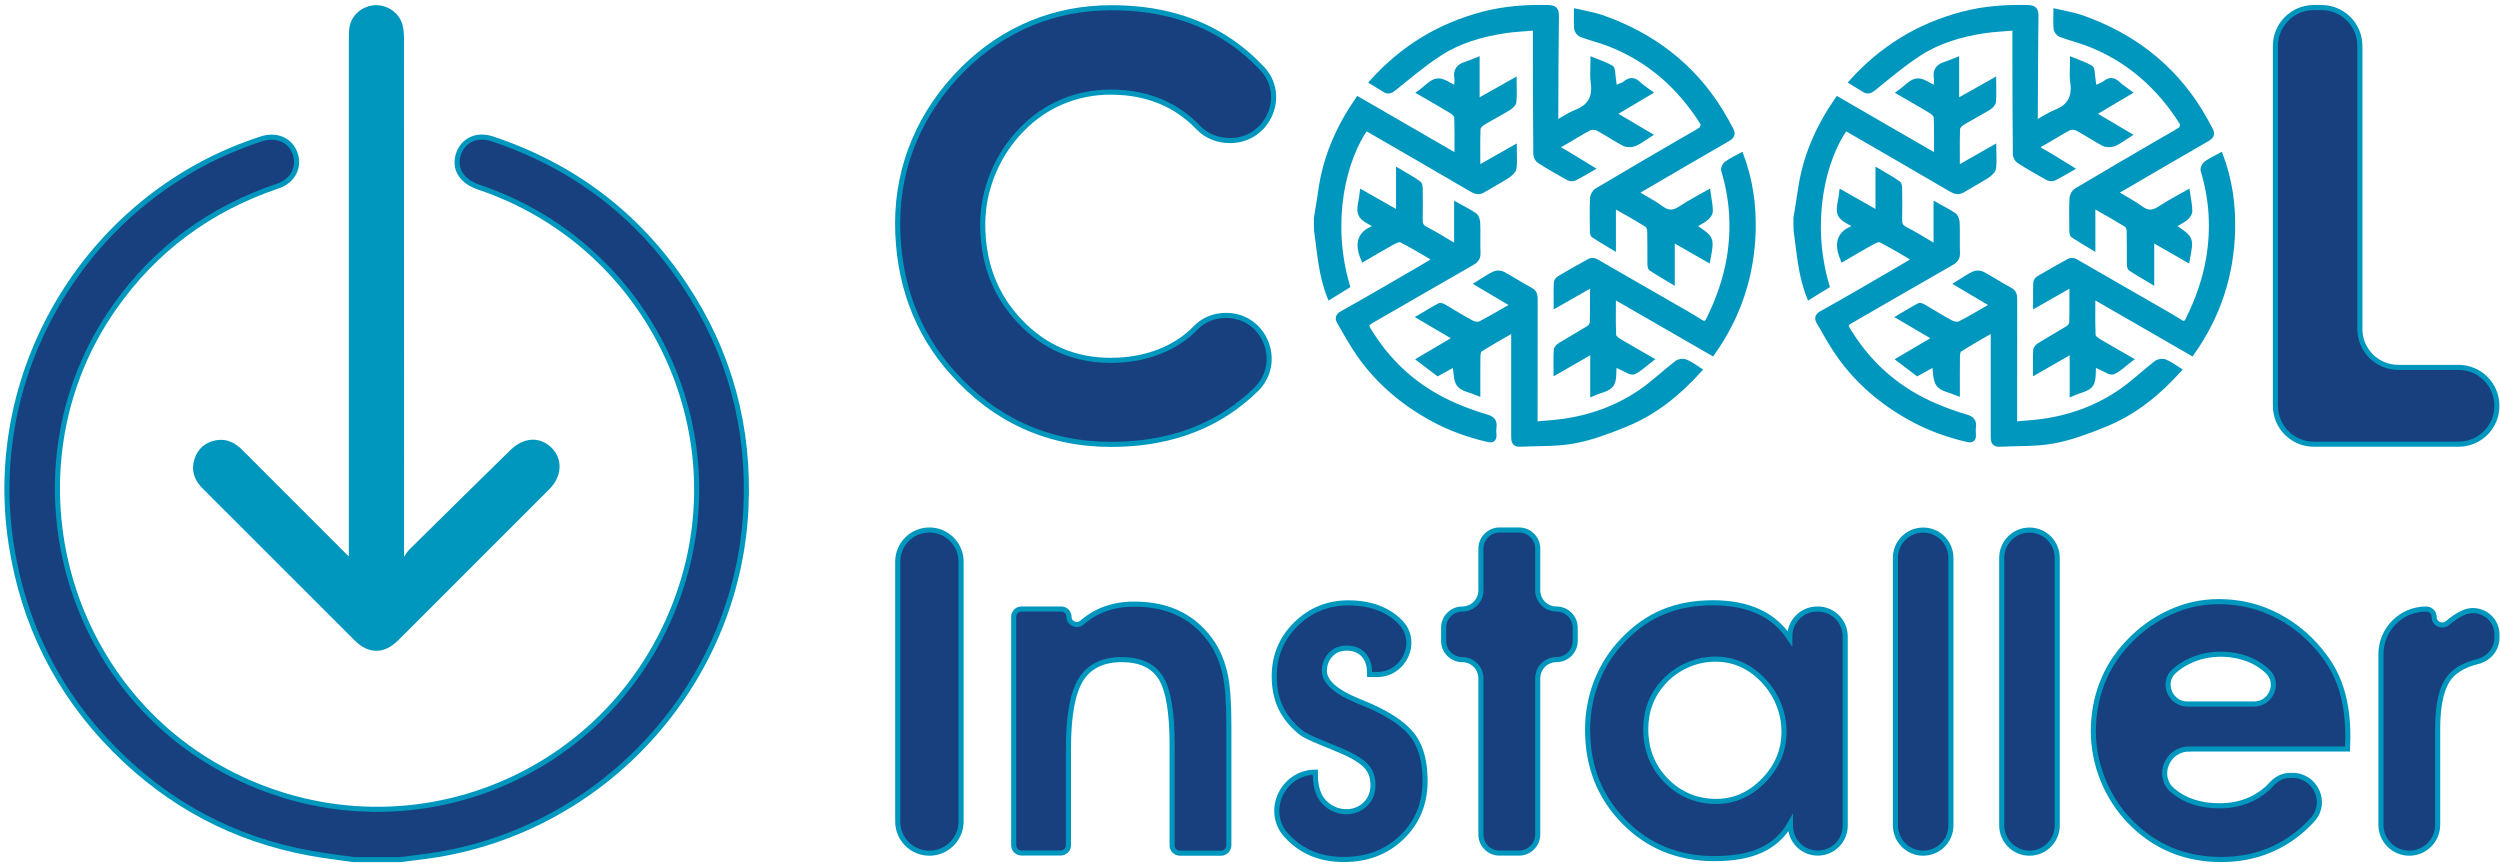 <svg width="502" height="174" viewBox="0 0 502 174" fill="none" xmlns="http://www.w3.org/2000/svg">
<path d="M264.34 43.806C264.645 41.89 264.985 39.991 265.253 38.075C266.203 31.412 268.854 25.483 272.687 19.931C279.242 23.728 285.744 27.472 292.568 31.43C292.568 28.492 292.622 26.003 292.514 23.531C292.496 23.119 291.959 22.6 291.547 22.331C289.541 21.095 287.481 19.949 285.135 18.588C286.406 17.692 287.445 16.402 288.627 16.259C289.738 16.116 291.01 17.173 292.442 17.8C292.478 17.047 292.639 16.313 292.532 15.614C292.299 14.146 292.926 13.358 294.269 12.928C294.968 12.713 295.649 12.408 296.598 12.032C296.598 14.791 296.598 17.352 296.598 20.415C299.249 18.928 301.505 17.638 304.031 16.223C304.031 17.746 304.12 19.107 303.977 20.45C303.941 20.88 303.386 21.382 302.956 21.651C301.237 22.689 299.446 23.621 297.726 24.66C297.296 24.91 296.795 25.465 296.777 25.895C296.687 28.439 296.741 30.982 296.741 33.83C299.213 32.415 301.488 31.125 304.049 29.675C304.049 31.305 304.192 32.594 303.995 33.812C303.906 34.367 303.207 34.941 302.67 35.299C301.058 36.32 299.374 37.233 297.726 38.218C296.866 38.72 296.186 38.415 295.38 37.95C288.359 33.83 281.302 29.764 274.263 25.698C269.892 31.896 266.704 44.326 270.555 57.419C269.445 58.099 268.316 58.798 267.009 59.604C265.271 55.252 265.003 50.738 264.376 46.296C264.34 45.436 264.34 44.63 264.34 43.806Z" fill="#0097BE"/>
<path d="M328.497 38.738C330.235 39.794 332.044 40.726 333.692 41.926C335.232 43.054 336.414 42.606 337.793 41.675C339.405 40.6 341.143 39.723 342.97 38.684C343.167 40.081 343.435 41.227 343.435 42.356C343.435 42.839 343.023 43.448 342.611 43.771C341.841 44.38 340.946 44.809 339.996 45.365C340.301 45.562 340.408 45.651 340.534 45.723C343.74 47.89 343.74 47.89 342.934 52.117C340.605 50.774 338.313 49.466 335.787 48.016C335.787 50.828 335.787 53.425 335.787 56.487C334.157 55.502 332.814 54.75 331.56 53.908C331.327 53.747 331.309 53.192 331.309 52.816C331.292 50.666 331.327 48.535 331.274 46.386C331.256 45.956 331.041 45.329 330.718 45.114C328.712 43.878 326.653 42.714 324.593 41.55C324.485 41.496 324.306 41.568 323.966 41.586C323.966 44.147 323.966 46.708 323.966 49.681C322.426 48.75 321.19 48.033 319.99 47.227C319.775 47.084 319.757 46.583 319.757 46.242C319.739 44.093 319.685 41.944 319.793 39.812C319.811 39.275 320.205 38.559 320.652 38.29C326.348 34.887 332.098 31.555 337.829 28.206C339.083 27.472 340.39 26.809 341.608 25.985C341.895 25.788 342.092 24.982 341.913 24.695C337.328 17.406 331.184 11.925 323.088 8.79C321.261 8.092 319.345 7.626 317.518 6.946C317.124 6.802 316.658 6.229 316.604 5.817C316.479 4.76 316.569 3.686 316.569 2.289C318.36 2.719 320.043 2.969 321.62 3.507C331.721 7.035 339.835 13.143 345.495 22.349C346.211 23.513 346.856 24.713 347.501 25.895C347.913 26.666 348.02 27.275 347 27.848C341.035 31.269 335.107 34.761 329.178 38.218C329.017 38.308 328.802 38.308 328.605 38.361C328.569 38.505 328.533 38.63 328.497 38.738Z" fill="#0097BE"/>
<path d="M343.847 70.906C337.292 67.127 330.808 63.383 323.966 59.443C323.966 62.362 323.894 64.834 324.02 67.306C324.038 67.772 324.772 68.309 325.291 68.613C327.262 69.795 329.268 70.906 331.471 72.178C330.217 73.127 329.232 74.148 328.05 74.667C327.477 74.9 326.491 74.166 325.721 73.843C325.202 73.628 324.7 73.342 324.145 73.073C323.966 74.649 324.217 76.261 323.554 77.228C322.927 78.142 321.315 78.357 319.828 79.02C319.828 76.046 319.828 73.378 319.828 70.458C317.285 71.927 315.01 73.216 312.467 74.685C312.467 73.001 312.413 71.64 312.503 70.279C312.521 69.939 312.951 69.527 313.291 69.312C315.172 68.148 317.106 67.073 318.987 65.909C319.345 65.694 319.721 65.156 319.739 64.762C319.811 62.327 319.775 59.873 319.775 57.096C317.303 58.511 315.064 59.783 312.485 61.252C312.485 59.604 312.449 58.171 312.521 56.72C312.539 56.434 312.843 56.058 313.112 55.896C315.136 54.696 317.196 53.532 319.255 52.404C319.56 52.243 320.115 52.278 320.42 52.458C326.402 55.879 332.348 59.317 338.313 62.756C339.405 63.383 340.498 64.01 341.537 64.691C342.307 65.192 342.755 64.906 343.095 64.189C345.029 60.267 346.498 56.201 347.232 51.866C348.235 45.884 347.877 40.009 346.122 34.206C346.014 33.848 346.337 33.149 346.659 32.899C347.501 32.272 348.486 31.824 349.615 31.197C351.459 36.123 352.158 41.156 352.033 46.296C351.782 55.252 349.149 63.419 343.847 70.906Z" fill="#0097BE"/>
<path d="M288.108 51.992C285.708 50.613 283.577 49.287 281.356 48.177C280.926 47.962 280.048 48.41 279.457 48.732C277.523 49.789 275.642 50.917 273.779 52.01C272.49 48.965 272.866 46.601 276.663 45.562C275.248 44.577 273.672 44.039 273.242 43.018C272.776 41.926 273.385 40.367 273.546 38.702C276.036 40.117 278.364 41.424 280.836 42.839C280.836 40.063 280.836 37.394 280.836 34.349C282.376 35.263 283.666 35.979 284.884 36.839C285.153 37.018 285.171 37.681 285.171 38.111C285.206 40.045 285.206 41.997 285.171 43.932C285.153 44.863 285.26 45.508 286.245 46.01C288.287 47.048 290.222 48.284 292.496 49.628C292.496 46.672 292.496 44.075 292.496 41.173C293.893 41.962 295.075 42.499 296.114 43.251C296.508 43.538 296.705 44.29 296.723 44.827C296.795 46.816 296.705 48.804 296.777 50.792C296.813 51.741 296.437 52.278 295.649 52.726C289.057 56.487 282.502 60.303 275.928 64.082C274.102 65.121 274.066 65.121 275.248 66.966C279.439 73.611 285.171 78.464 292.371 81.527C294.359 82.369 296.401 83.121 298.461 83.712C299.661 84.053 300.162 84.59 299.983 85.826C299.911 86.327 299.965 86.847 299.983 87.348C300.019 88.172 299.679 88.441 298.873 88.262C294.86 87.348 291.028 85.969 287.445 83.981C281.732 80.829 276.806 76.691 273.027 71.318C271.558 69.222 270.304 66.983 269.033 64.762C268.639 64.1 268.46 63.509 269.57 62.9C275.409 59.658 281.159 56.255 286.926 52.905C287.248 52.744 287.535 52.458 288.108 51.992Z" fill="#0097BE"/>
<path d="M341.214 74.309C336.987 78.984 332.223 82.853 326.42 85.199C323.07 86.56 319.614 87.886 316.085 88.53C312.521 89.193 308.813 89.014 305.159 89.193C303.977 89.247 303.959 88.423 303.959 87.527C303.977 81.043 303.959 74.56 303.959 68.058C303.959 67.556 303.959 67.055 303.959 66.177C301.541 67.574 299.338 68.828 297.189 70.171C296.884 70.369 296.777 71.049 296.759 71.515C296.723 73.861 296.741 76.19 296.741 78.93C295.29 78.321 293.714 78.106 293.016 77.211C292.299 76.279 292.442 74.685 292.138 73.091C291.081 73.682 289.935 74.309 288.717 74.972C287.606 74.13 286.46 73.252 285.063 72.195C287.571 70.709 289.863 69.365 292.317 67.915C289.845 66.464 287.606 65.138 285.099 63.67C286.568 62.81 287.804 62.022 289.093 61.359C289.326 61.234 289.827 61.52 290.15 61.718C291.941 62.756 293.678 63.867 295.505 64.834C296.007 65.103 296.831 65.228 297.278 64.995C299.446 63.867 301.559 62.595 303.923 61.252C301.452 59.783 299.195 58.458 296.723 56.989C297.977 56.219 298.98 55.484 300.073 54.983C300.538 54.768 301.308 54.786 301.774 55.037C303.637 56.04 305.41 57.222 307.273 58.207C308.15 58.673 308.258 59.264 308.258 60.141C308.24 67.861 308.24 75.563 308.24 83.282C308.24 83.838 308.24 84.375 308.24 85.163C309.386 85.073 310.389 84.984 311.374 84.894C317.876 84.375 323.948 82.441 329.357 78.787C331.954 77.031 334.229 74.828 336.719 72.894C337.113 72.59 337.937 72.464 338.384 72.643C339.405 73.037 340.265 73.7 341.214 74.309Z" fill="#0097BE"/>
<path d="M312.377 24.767C313.989 23.889 315.225 23.03 316.587 22.492C319.417 21.382 320.348 19.394 319.918 16.474C319.721 15.131 319.882 13.734 319.882 12.05C321.279 12.623 322.461 12.999 323.518 13.626C323.858 13.823 323.805 14.701 323.894 15.256C324.02 16.08 324.091 16.904 324.181 17.728C324.933 17.388 325.793 17.191 326.438 16.689C327.387 15.955 328.103 16.026 328.945 16.814C329.59 17.424 330.36 17.907 331.22 18.552C328.802 19.985 326.509 21.346 323.984 22.851C326.527 24.355 328.766 25.68 331.13 27.078C330.109 27.722 329.232 28.439 328.247 28.851C327.638 29.102 326.724 29.119 326.151 28.833C324.324 27.884 322.623 26.701 320.796 25.734C320.33 25.483 319.488 25.501 319.022 25.752C317.142 26.737 315.387 27.919 313.524 28.922C312.646 29.406 312.467 29.603 313.47 30.176C315.476 31.305 317.428 32.558 319.578 33.866C318.306 34.582 317.231 35.263 316.103 35.8C315.781 35.961 315.207 35.872 314.849 35.675C312.915 34.6 310.98 33.49 309.118 32.308C308.742 32.075 308.419 31.448 308.401 31C308.33 24.624 308.33 18.23 308.312 11.853C308.312 9.901 308.312 7.949 308.312 5.602C306.109 5.799 304.067 5.871 302.079 6.175C297.458 6.892 292.962 8.181 289.039 10.743C285.851 12.82 282.932 15.292 279.958 17.692C279.26 18.265 278.758 18.48 278.006 17.997C277.2 17.495 276.394 16.994 275.517 16.456C281.642 9.668 288.968 5.19 297.69 2.88C302.007 1.733 306.359 1.411 310.801 1.518C312.109 1.554 312.557 1.877 312.521 3.238C312.431 9.65 312.431 16.08 312.395 22.51C312.377 23.137 312.377 23.746 312.377 24.767Z" fill="#0097BE"/>
<path d="M360.63 43.806C360.934 41.89 361.275 39.991 361.543 38.075C362.493 31.412 365.143 25.483 368.976 19.931C375.532 23.728 382.034 27.472 388.858 31.43C388.858 28.492 388.911 26.003 388.804 23.531C388.786 23.119 388.249 22.6 387.837 22.331C385.831 21.095 383.771 19.949 381.425 18.588C382.696 17.692 383.735 16.402 384.917 16.259C386.028 16.116 387.299 17.173 388.732 17.8C388.768 17.047 388.929 16.313 388.822 15.614C388.589 14.146 389.216 13.358 390.559 12.928C391.258 12.713 391.938 12.408 392.888 12.032C392.888 14.791 392.888 17.352 392.888 20.415C395.539 18.928 397.795 17.638 400.321 16.223C400.321 17.746 400.41 19.107 400.267 20.45C400.231 20.88 399.676 21.382 399.246 21.651C397.527 22.689 395.736 23.621 394.016 24.66C393.586 24.91 393.085 25.465 393.067 25.895C392.977 28.439 393.031 30.982 393.031 33.83C395.503 32.415 397.777 31.125 400.339 29.675C400.339 31.305 400.482 32.594 400.285 33.812C400.195 34.367 399.497 34.941 398.96 35.299C397.348 36.32 395.664 37.233 394.016 38.218C393.156 38.72 392.476 38.415 391.67 37.95C384.649 33.83 377.592 29.764 370.553 25.698C366.182 31.896 362.994 44.326 366.845 57.419C365.734 58.099 364.606 58.798 363.299 59.604C361.561 55.252 361.293 50.738 360.666 46.296C360.63 45.436 360.63 44.63 360.63 43.806Z" fill="#0097BE"/>
<path d="M424.769 38.738C426.507 39.794 428.316 40.726 429.964 41.926C431.504 43.054 432.686 42.606 434.065 41.675C435.677 40.6 437.415 39.723 439.241 38.684C439.439 40.081 439.707 41.227 439.707 42.356C439.707 42.839 439.295 43.448 438.883 43.771C438.113 44.38 437.218 44.809 436.268 45.365C436.573 45.562 436.68 45.651 436.806 45.723C440.012 47.89 440.012 47.89 439.206 52.117C436.877 50.774 434.585 49.466 432.059 48.016C432.059 50.828 432.059 53.425 432.059 56.487C430.429 55.502 429.086 54.75 427.832 53.908C427.599 53.747 427.581 53.192 427.581 52.816C427.563 50.666 427.599 48.535 427.546 46.386C427.528 45.956 427.313 45.329 426.99 45.114C424.984 43.878 422.924 42.714 420.865 41.55C420.757 41.496 420.578 41.568 420.238 41.586C420.238 44.147 420.238 46.708 420.238 49.681C418.698 48.75 417.462 48.033 416.262 47.227C416.047 47.084 416.029 46.583 416.029 46.242C416.011 44.093 415.957 41.944 416.065 39.812C416.082 39.275 416.477 38.559 416.924 38.29C422.62 34.887 428.369 31.555 434.101 28.206C435.355 27.472 436.662 26.809 437.88 25.985C438.167 25.788 438.364 24.982 438.185 24.695C433.599 17.406 427.456 11.925 419.36 8.79C417.533 8.092 415.617 7.626 413.79 6.946C413.396 6.802 412.93 6.229 412.876 5.817C412.751 4.76 412.841 3.686 412.841 2.289C414.632 2.719 416.315 2.969 417.891 3.507C427.993 7.035 436.107 13.143 441.767 22.349C442.483 23.513 443.128 24.713 443.773 25.895C444.185 26.666 444.292 27.275 443.271 27.848C437.307 31.269 431.379 34.761 425.45 38.218C425.289 38.308 425.074 38.308 424.877 38.361C424.841 38.505 424.805 38.63 424.769 38.738Z" fill="#0097BE"/>
<path d="M440.119 70.906C433.564 67.127 427.08 63.383 420.238 59.443C420.238 62.362 420.166 64.834 420.292 67.306C420.31 67.772 421.044 68.309 421.563 68.613C423.533 69.795 425.54 70.906 427.743 72.178C426.489 73.127 425.504 74.148 424.322 74.667C423.748 74.9 422.763 74.166 421.993 73.843C421.474 73.628 420.972 73.342 420.417 73.073C420.238 74.649 420.489 76.261 419.826 77.228C419.199 78.142 417.587 78.357 416.1 79.02C416.1 76.046 416.1 73.378 416.1 70.458C413.557 71.927 411.282 73.216 408.739 74.685C408.739 73.001 408.685 71.64 408.775 70.279C408.793 69.939 409.223 69.527 409.563 69.312C411.444 68.148 413.378 67.073 415.259 65.909C415.617 65.694 415.993 65.156 416.011 64.762C416.083 62.327 416.047 59.873 416.047 57.096C413.575 58.511 411.336 59.783 408.757 61.252C408.757 59.604 408.721 58.171 408.793 56.72C408.811 56.434 409.115 56.058 409.384 55.896C411.408 54.696 413.467 53.532 415.527 52.404C415.832 52.243 416.387 52.278 416.691 52.458C422.674 55.879 428.62 59.317 434.585 62.756C435.677 63.383 436.77 64.01 437.809 64.691C438.579 65.192 439.027 64.906 439.367 64.189C441.301 60.267 442.77 56.201 443.504 51.866C444.507 45.884 444.149 40.009 442.394 34.206C442.286 33.848 442.609 33.149 442.931 32.899C443.773 32.272 444.758 31.824 445.886 31.197C447.731 36.123 448.43 41.156 448.305 46.296C448.054 55.252 445.421 63.419 440.119 70.906Z" fill="#0097BE"/>
<path d="M384.38 51.992C381.98 50.613 379.848 49.287 377.627 48.177C377.198 47.962 376.32 48.41 375.729 48.732C373.795 49.789 371.914 50.917 370.051 52.01C368.762 48.965 369.138 46.601 372.935 45.562C371.52 44.577 369.944 44.039 369.514 43.018C369.048 41.926 369.657 40.367 369.818 38.702C372.308 40.117 374.636 41.424 377.108 42.839C377.108 40.063 377.108 37.394 377.108 34.349C378.648 35.263 379.938 35.979 381.156 36.839C381.425 37.018 381.443 37.681 381.443 38.111C381.478 40.045 381.478 41.997 381.443 43.932C381.425 44.863 381.532 45.508 382.517 46.01C384.559 47.048 386.493 48.284 388.768 49.628C388.768 46.672 388.768 44.075 388.768 41.173C390.165 41.962 391.347 42.499 392.386 43.251C392.78 43.538 392.977 44.29 392.995 44.827C393.067 46.816 392.977 48.804 393.049 50.792C393.085 51.741 392.709 52.278 391.92 52.726C385.329 56.487 378.774 60.303 372.2 64.082C370.373 65.121 370.338 65.121 371.52 66.966C375.711 73.611 381.443 78.464 388.643 81.527C390.631 82.369 392.673 83.121 394.733 83.712C395.933 84.053 396.434 84.59 396.255 85.826C396.183 86.327 396.237 86.847 396.255 87.348C396.291 88.172 395.95 88.441 395.144 88.262C391.132 87.348 387.299 85.969 383.717 83.981C378.004 80.829 373.078 76.691 369.299 71.318C367.83 69.222 366.576 66.983 365.305 64.762C364.911 64.1 364.732 63.509 365.842 62.9C371.681 59.658 377.43 56.255 383.198 52.905C383.52 52.744 383.807 52.458 384.38 51.992Z" fill="#0097BE"/>
<path d="M437.504 74.309C433.277 78.984 428.513 82.853 422.71 85.199C419.36 86.56 415.903 87.886 412.375 88.53C408.811 89.193 405.103 89.014 401.449 89.193C400.267 89.247 400.249 88.423 400.249 87.527C400.267 81.043 400.249 74.56 400.249 68.058C400.249 67.556 400.249 67.055 400.249 66.177C397.831 67.574 395.628 68.828 393.479 70.171C393.174 70.369 393.067 71.049 393.049 71.515C393.013 73.861 393.031 76.19 393.031 78.93C391.58 78.321 390.004 78.106 389.305 77.211C388.589 76.279 388.732 74.685 388.428 73.091C387.371 73.682 386.225 74.309 385.007 74.972C383.896 74.13 382.75 73.252 381.353 72.195C383.86 70.709 386.153 69.365 388.607 67.915C386.135 66.464 383.896 65.138 381.389 63.67C382.857 62.81 384.093 62.022 385.383 61.359C385.616 61.234 386.117 61.52 386.44 61.718C388.231 62.756 389.968 63.867 391.795 64.834C392.297 65.103 393.121 65.228 393.568 64.995C395.736 63.867 397.849 62.595 400.213 61.252C397.742 59.783 395.485 58.458 393.013 56.989C394.267 56.219 395.27 55.484 396.362 54.983C396.828 54.768 397.598 54.786 398.064 55.037C399.927 56.04 401.7 57.222 403.563 58.207C404.44 58.673 404.548 59.264 404.548 60.141C404.53 67.861 404.53 75.563 404.53 83.282C404.53 83.838 404.53 84.375 404.53 85.163C405.676 85.073 406.679 84.984 407.664 84.894C414.166 84.375 420.238 82.441 425.647 78.787C428.244 77.031 430.519 74.828 433.008 72.894C433.402 72.59 434.226 72.464 434.674 72.643C435.677 73.037 436.537 73.7 437.504 74.309Z" fill="#0097BE"/>
<path d="M408.667 24.767C410.279 23.889 411.515 23.03 412.876 22.492C415.706 21.382 416.638 19.394 416.208 16.474C416.011 15.131 416.172 13.734 416.172 12.05C417.569 12.623 418.751 12.999 419.808 13.626C420.148 13.823 420.095 14.701 420.184 15.256C420.31 16.08 420.381 16.904 420.471 17.728C421.223 17.388 422.083 17.191 422.727 16.689C423.677 15.955 424.393 16.026 425.235 16.814C425.88 17.424 426.65 17.907 427.51 18.552C425.092 19.985 422.799 21.346 420.274 22.851C422.817 24.355 425.056 25.68 427.42 27.078C426.399 27.722 425.522 28.439 424.536 28.851C423.928 29.102 423.014 29.119 422.441 28.833C420.614 27.884 418.912 26.701 417.085 25.734C416.62 25.483 415.778 25.501 415.312 25.752C413.432 26.737 411.676 27.919 409.814 28.922C408.936 29.406 408.757 29.603 409.76 30.176C411.766 31.305 413.718 32.558 415.868 33.866C414.596 34.582 413.521 35.263 412.393 35.8C412.07 35.961 411.497 35.872 411.139 35.675C409.205 34.6 407.27 33.49 405.408 32.308C405.031 32.075 404.709 31.448 404.691 31C404.619 24.624 404.619 18.23 404.601 11.853C404.601 9.901 404.601 7.949 404.601 5.602C402.398 5.799 400.357 5.871 398.368 6.175C393.747 6.892 389.252 8.181 385.329 10.743C382.141 12.82 379.222 15.292 376.248 17.692C375.55 18.265 375.048 18.48 374.296 17.997C373.49 17.495 372.684 16.994 371.806 16.456C377.932 9.668 385.258 5.19 393.98 2.88C398.297 1.733 402.649 1.411 407.091 1.518C408.399 1.554 408.846 1.877 408.811 3.238C408.721 9.65 408.721 16.08 408.685 22.51C408.667 23.137 408.667 23.746 408.667 24.767Z" fill="#0097BE"/>
<path d="M247.038 28.224H246.966C244.602 28.224 242.274 27.346 240.644 25.645C238.745 23.657 236.614 22.08 234.267 20.934C230.972 19.304 227.21 18.498 223.001 18.498C219.598 18.498 216.374 19.143 213.329 20.415C210.284 21.686 207.58 23.549 205.216 25.967C202.708 28.51 200.774 31.466 199.395 34.797C198.015 38.129 197.335 41.568 197.335 45.078C197.335 52.798 199.807 59.282 204.768 64.512C209.729 69.742 215.801 72.357 222.983 72.357C227.121 72.357 230.828 71.587 234.124 70.046C236.435 68.972 238.423 67.556 240.124 65.801C241.7 64.171 243.904 63.33 246.178 63.33C253.97 63.33 257.785 72.805 252.178 78.249C250.441 79.933 248.578 81.438 246.608 82.745C240.053 87.062 232.208 89.229 223.091 89.229C216.75 89.229 210.911 88.011 205.574 85.575C200.218 83.139 195.436 79.539 191.191 74.739C187.609 70.763 184.887 66.231 183.024 61.162C181.179 56.093 180.248 50.648 180.248 44.863C180.248 38.988 181.376 33.418 183.615 28.152C185.854 22.886 189.132 18.086 193.466 13.77C197.55 9.758 202.099 6.713 207.096 4.653C212.093 2.593 217.467 1.554 223.216 1.554C232.44 1.554 240.321 3.757 246.877 8.163C249.205 9.722 251.372 11.567 253.396 13.716C258.591 19.161 254.578 28.224 247.038 28.224Z" fill="#18407E"/>
<path d="M493.691 89.193H464.604C460.341 89.193 456.902 85.736 456.902 81.491V9.22C456.902 4.957 460.359 1.518 464.604 1.518H466.162C470.425 1.518 473.864 4.975 473.864 9.22V66.07C473.864 70.333 477.32 73.772 481.565 73.772H493.673C497.936 73.772 501.375 77.228 501.375 81.473C501.393 85.736 497.954 89.193 493.691 89.193Z" fill="#18407E"/>
<path d="M180.266 164.957V112.782C180.266 109.271 183.113 106.424 186.624 106.424C190.135 106.424 192.982 109.271 192.982 112.782V164.957C192.982 168.467 190.135 171.315 186.624 171.315C183.095 171.315 180.266 168.467 180.266 164.957Z" fill="#18407E"/>
<path d="M214.655 123.851C214.655 125.212 216.249 125.893 217.288 124.997C218.255 124.155 219.294 123.457 220.386 122.92C222.536 121.845 225.007 121.308 227.766 121.308C231.294 121.308 234.375 121.97 237.008 123.314C239.641 124.657 241.826 126.663 243.581 129.332C244.71 131.123 245.516 133.147 246.017 135.422C246.501 137.696 246.751 141.01 246.751 145.38V169.757C246.751 170.617 246.053 171.315 245.193 171.315H236.918C236.058 171.315 235.36 170.617 235.36 169.757V149.607C235.36 143.034 234.608 138.538 233.085 136.102C231.563 133.666 228.948 132.448 225.24 132.448C221.443 132.448 218.703 133.792 217.037 136.478C215.371 139.165 214.547 143.786 214.547 150.306V169.721C214.547 170.581 213.849 171.279 212.989 171.279H205.108C204.248 171.279 203.55 170.581 203.55 169.721V123.851C203.55 122.991 204.248 122.293 205.108 122.293H213.114C213.956 122.293 214.655 122.991 214.655 123.851Z" fill="#18407E"/>
<path d="M264.125 155.052V155.715C264.125 157.183 264.376 158.473 264.877 159.566C266.131 162.27 269.409 163.667 272.221 162.682C272.937 162.431 273.582 162.037 274.119 161.518C275.176 160.515 275.696 159.207 275.696 157.649C275.696 156.198 275.302 154.998 274.531 154.067C273.761 153.136 272.382 152.186 270.394 151.237C269.266 150.735 267.6 150.037 265.397 149.141C263.194 148.246 261.779 147.547 261.17 147.046C259.361 145.559 258.017 143.911 257.158 142.084C256.298 140.257 255.868 138.18 255.868 135.816C255.868 131.678 257.319 128.203 260.22 125.338C263.122 122.49 266.633 121.057 270.752 121.057C275.122 121.057 278.579 122.329 281.105 124.836C281.123 124.854 281.159 124.89 281.176 124.908C285.009 128.794 282 135.439 276.537 135.439H275.015V135.171C275.015 133.595 274.603 132.359 273.797 131.481C272.973 130.586 271.845 130.138 270.394 130.138C269.122 130.138 268.048 130.568 267.206 131.445C266.364 132.323 265.934 133.415 265.934 134.723C265.934 136.854 268.137 138.86 272.525 140.687C273.69 141.171 274.567 141.529 275.194 141.798C279.403 143.696 282.287 145.738 283.845 147.923C285.386 150.109 286.156 153.064 286.156 156.771C286.156 161.339 284.615 165.118 281.517 168.109C278.418 171.1 274.531 172.587 269.839 172.587C265.11 172.587 261.313 171.011 258.411 167.858C258.358 167.787 258.286 167.733 258.232 167.661C253.934 162.808 257.605 155.07 264.125 155.052Z" fill="#18407E"/>
<path d="M297.368 167.572V136.192C297.368 134.132 295.684 132.448 293.625 132.448C291.565 132.448 289.881 130.765 289.881 128.705V126.036C289.881 123.976 291.565 122.293 293.625 122.293C295.684 122.293 297.368 120.609 297.368 118.549V110.167C297.368 108.107 299.052 106.424 301.111 106.424H305.034C307.094 106.424 308.777 108.107 308.777 110.167V118.549C308.777 120.609 310.461 122.293 312.521 122.293H312.557C314.616 122.293 316.3 123.976 316.3 126.036V128.705C316.3 130.765 314.616 132.448 312.557 132.448H312.521C310.461 132.448 308.777 134.132 308.777 136.192V167.554C308.777 169.614 307.094 171.297 305.034 171.297H301.111C299.034 171.315 297.368 169.632 297.368 167.572Z" fill="#18407E"/>
<path d="M359.519 165.799V165.279C358.158 167.715 356.224 169.506 353.752 170.67C351.28 171.835 348.092 172.408 344.241 172.408C336.987 172.408 330.933 169.936 326.079 164.993C321.226 160.049 318.79 153.906 318.79 146.562C318.79 143.123 319.399 139.846 320.617 136.765C321.834 133.684 323.572 130.962 325.829 128.615C328.265 126.036 330.969 124.12 333.942 122.884C336.916 121.648 340.247 121.039 343.973 121.039C347.537 121.039 350.6 121.63 353.179 122.83C355.74 124.012 357.818 125.821 359.394 128.221V127.791C359.394 124.747 361.866 122.293 364.893 122.293H365.018C368.063 122.293 370.517 124.764 370.517 127.791V165.799C370.517 168.844 368.045 171.297 365.018 171.297C361.991 171.315 359.519 168.844 359.519 165.799ZM330.468 146.401C330.468 150.538 331.847 153.977 334.587 156.754C337.328 159.53 340.677 160.927 344.635 160.927C348.235 160.927 351.388 159.53 354.128 156.736C357.101 153.691 358.463 150.091 358.194 145.935C357.961 142.228 356.26 138.717 353.591 136.138C350.868 133.523 347.698 132.269 344.098 132.359C340.301 132.448 336.629 134.15 334.068 136.944C331.668 139.577 330.468 142.729 330.468 146.401Z" fill="#18407E"/>
<path d="M380.601 165.745V112.012C380.601 108.931 383.09 106.441 386.171 106.441C389.252 106.441 391.741 108.931 391.741 112.012V165.745C391.741 168.826 389.252 171.315 386.171 171.315C383.09 171.315 380.601 168.808 380.601 165.745Z" fill="#18407E"/>
<path d="M401.951 165.745V112.012C401.951 108.931 404.44 106.441 407.521 106.441C410.602 106.441 413.091 108.931 413.091 112.012V165.745C413.091 168.826 410.602 171.315 407.521 171.315C404.44 171.315 401.951 168.808 401.951 165.745Z" fill="#18407E"/>
<path d="M439.51 150.413C435.158 150.413 432.937 155.876 436.25 158.706C436.268 158.724 436.304 158.742 436.322 158.76C438.74 160.801 441.874 161.804 445.707 161.804C448.269 161.804 450.561 161.267 452.585 160.192C453.946 159.476 455.111 158.581 456.096 157.488C457.063 156.395 458.406 155.697 459.857 155.697H460.341C464.926 155.697 467.451 161.142 464.406 164.545C463.189 165.906 461.845 167.106 460.377 168.145C456.239 171.1 451.439 172.587 446.012 172.587C442.358 172.587 438.991 171.942 435.928 170.653C432.847 169.363 430.089 167.446 427.653 164.921C425.343 162.521 423.533 159.727 422.262 156.574C420.99 153.404 420.345 150.162 420.345 146.831C420.345 143.41 420.936 140.204 422.101 137.177C423.265 134.168 425.002 131.445 427.295 129.045C429.784 126.394 432.614 124.37 435.767 122.938C438.919 121.505 442.161 120.806 445.528 120.806C449.773 120.806 453.749 121.773 457.421 123.708C461.111 125.642 464.245 128.365 466.824 131.857C468.401 133.971 469.565 136.335 470.317 138.95C471.069 141.565 471.446 144.556 471.446 147.959C471.446 148.228 471.428 148.64 471.41 149.177C471.374 149.732 471.374 150.144 471.374 150.395H439.51V150.413ZM452.621 141.368C456.024 141.368 457.815 137.177 455.344 134.83C454.985 134.49 454.627 134.186 454.233 133.899C452.567 132.663 450.579 131.875 448.269 131.535C444.149 130.926 439.85 131.929 436.698 134.651C436.662 134.687 436.626 134.705 436.591 134.741C433.994 137.034 435.749 141.368 439.224 141.368H452.621Z" fill="#18407E"/>
<path d="M501.393 128.042C501.393 130.353 499.763 132.287 497.524 132.842C495.106 133.433 493.315 134.401 492.115 135.726C490.36 137.678 489.482 141.225 489.482 146.329V165.62C489.482 168.772 486.921 171.315 483.786 171.315C480.634 171.315 478.091 168.754 478.091 165.62V131.374C478.091 126.359 482.156 122.293 487.171 122.293C488.067 122.293 488.783 123.009 488.783 123.905C488.783 125.302 490.413 126 491.488 125.087C492.437 124.281 493.422 123.618 494.443 123.117C497.649 121.523 501.393 123.851 501.393 127.415V128.042Z" fill="#18407E"/>
<path d="M70.99 172.605C68.089 172.175 65.151 171.853 62.267 171.315C47.025 168.539 33.95 161.572 23.06 150.61C11.633 139.129 4.719 125.302 2.248 109.289C-3.251 73.736 18.278 38.917 52.506 27.884C55.515 26.916 58.273 28.099 59.24 30.785C60.244 33.526 58.829 36.338 55.784 37.358C42.153 41.962 31.138 50.039 22.881 61.843C1.603 92.238 11.239 135.35 43.443 153.816C79.247 174.342 124.114 157.022 136.813 117.779C147.542 84.608 129.344 48.75 96.173 37.591C92.931 36.499 91.337 34.26 91.892 31.573C92.555 28.385 95.528 26.773 98.842 27.884C115.033 33.275 127.983 43.018 137.458 57.204C146.521 70.781 150.569 85.844 149.781 102.125C148.079 137.392 121.231 166.82 86.286 171.853C84.316 172.139 82.328 172.354 80.358 172.605C77.223 172.605 74.107 172.605 70.99 172.605Z" fill="#18407E"/>
<path d="M81.271 112.549C81.719 111.922 82.059 111.206 82.597 110.668C89.331 104.006 96.084 97.378 102.836 90.751C105.308 88.333 108.245 88.154 110.395 90.268C112.472 92.328 112.329 95.48 109.965 97.844C99.845 107.964 89.743 118.084 79.605 128.203C76.972 130.818 74.178 130.836 71.581 128.239C61.408 118.084 51.27 107.928 41.097 97.772C39.556 96.232 38.84 94.495 39.538 92.328C40.165 90.393 41.526 89.265 43.479 88.906C45.485 88.548 47.025 89.426 48.386 90.805C55.228 97.665 62.088 104.507 68.93 111.367C69.36 111.797 69.79 112.191 70.56 112.925C70.56 111.904 70.56 111.277 70.56 110.633C70.56 76.387 70.56 42.141 70.56 7.895C70.56 6.946 70.542 5.978 70.775 5.083C71.331 3.005 73.39 1.554 75.54 1.554C77.689 1.554 79.713 2.969 80.304 5.047C80.555 5.942 80.608 6.91 80.608 7.841C80.626 41.926 80.626 75.993 80.626 110.077C80.626 110.74 80.626 111.403 80.626 112.065C80.841 112.227 81.056 112.388 81.271 112.549Z" fill="#0097BE"/>
<path d="M264.34 43.806C264.645 41.89 264.985 39.991 265.253 38.075C266.203 31.412 268.854 25.483 272.687 19.931C279.242 23.728 285.744 27.472 292.568 31.43C292.568 28.492 292.622 26.003 292.514 23.531C292.496 23.119 291.959 22.6 291.547 22.331C289.541 21.095 287.481 19.949 285.135 18.588C286.406 17.692 287.445 16.402 288.627 16.259C289.738 16.116 291.01 17.173 292.442 17.8C292.478 17.047 292.639 16.313 292.532 15.614C292.299 14.146 292.926 13.358 294.269 12.928C294.968 12.713 295.649 12.408 296.598 12.032C296.598 14.791 296.598 17.352 296.598 20.415C299.249 18.928 301.505 17.638 304.031 16.223C304.031 17.746 304.12 19.107 303.977 20.45C303.941 20.88 303.386 21.382 302.956 21.651C301.237 22.689 299.446 23.621 297.726 24.66C297.296 24.91 296.795 25.465 296.777 25.895C296.687 28.439 296.741 30.982 296.741 33.83C299.213 32.415 301.488 31.125 304.049 29.675C304.049 31.305 304.192 32.594 303.995 33.812C303.906 34.367 303.207 34.941 302.67 35.299C301.058 36.32 299.374 37.233 297.726 38.218C296.866 38.72 296.186 38.415 295.38 37.95C288.359 33.83 281.302 29.764 274.263 25.698C269.892 31.896 266.704 44.326 270.555 57.419C269.445 58.099 268.316 58.798 267.009 59.604C265.271 55.252 265.003 50.738 264.376 46.296C264.34 45.436 264.34 44.63 264.34 43.806Z" stroke="#0097BE" stroke-width="1.023" stroke-miterlimit="10"/>
<path d="M328.497 38.738C330.235 39.794 332.044 40.726 333.692 41.926C335.232 43.054 336.414 42.606 337.793 41.675C339.405 40.6 341.143 39.723 342.97 38.684C343.167 40.081 343.435 41.227 343.435 42.356C343.435 42.839 343.023 43.448 342.611 43.771C341.841 44.38 340.946 44.809 339.996 45.365C340.301 45.562 340.408 45.651 340.534 45.723C343.74 47.89 343.74 47.89 342.934 52.117C340.605 50.774 338.313 49.466 335.787 48.016C335.787 50.828 335.787 53.425 335.787 56.487C334.157 55.502 332.814 54.75 331.56 53.908C331.327 53.747 331.309 53.192 331.309 52.816C331.292 50.666 331.327 48.535 331.274 46.386C331.256 45.956 331.041 45.329 330.718 45.114C328.712 43.878 326.653 42.714 324.593 41.55C324.485 41.496 324.306 41.568 323.966 41.586C323.966 44.147 323.966 46.708 323.966 49.681C322.426 48.75 321.19 48.033 319.99 47.227C319.775 47.084 319.757 46.583 319.757 46.242C319.739 44.093 319.685 41.944 319.793 39.812C319.811 39.275 320.205 38.559 320.652 38.29C326.348 34.887 332.098 31.555 337.829 28.206C339.083 27.472 340.39 26.809 341.608 25.985C341.895 25.788 342.092 24.982 341.913 24.695C337.328 17.406 331.184 11.925 323.088 8.79C321.261 8.092 319.345 7.626 317.518 6.946C317.124 6.802 316.658 6.229 316.604 5.817C316.479 4.76 316.569 3.686 316.569 2.289C318.36 2.719 320.043 2.969 321.62 3.507C331.721 7.035 339.835 13.143 345.495 22.349C346.211 23.513 346.856 24.713 347.501 25.895C347.913 26.666 348.02 27.275 347 27.848C341.035 31.269 335.107 34.761 329.178 38.218C329.017 38.308 328.802 38.308 328.605 38.361C328.569 38.505 328.533 38.63 328.497 38.738Z" stroke="#0097BE" stroke-width="1.023" stroke-miterlimit="10"/>
<path d="M343.847 70.906C337.292 67.127 330.808 63.383 323.966 59.443C323.966 62.362 323.894 64.834 324.02 67.306C324.038 67.772 324.772 68.309 325.291 68.613C327.262 69.795 329.268 70.906 331.471 72.178C330.217 73.127 329.232 74.148 328.05 74.667C327.477 74.9 326.491 74.166 325.721 73.843C325.202 73.628 324.7 73.342 324.145 73.073C323.966 74.649 324.217 76.261 323.554 77.228C322.927 78.142 321.315 78.357 319.828 79.02C319.828 76.046 319.828 73.378 319.828 70.458C317.285 71.927 315.01 73.216 312.467 74.685C312.467 73.001 312.413 71.64 312.503 70.279C312.521 69.939 312.951 69.527 313.291 69.312C315.172 68.148 317.106 67.073 318.987 65.909C319.345 65.694 319.721 65.156 319.739 64.762C319.811 62.327 319.775 59.873 319.775 57.096C317.303 58.511 315.064 59.783 312.485 61.252C312.485 59.604 312.449 58.171 312.521 56.72C312.539 56.434 312.843 56.058 313.112 55.896C315.136 54.696 317.196 53.532 319.255 52.404C319.56 52.243 320.115 52.278 320.42 52.458C326.402 55.879 332.348 59.317 338.313 62.756C339.405 63.383 340.498 64.01 341.537 64.691C342.307 65.192 342.755 64.906 343.095 64.189C345.029 60.267 346.498 56.201 347.232 51.866C348.235 45.884 347.877 40.009 346.122 34.206C346.014 33.848 346.337 33.149 346.659 32.899C347.501 32.272 348.486 31.824 349.615 31.197C351.459 36.123 352.158 41.156 352.033 46.296C351.782 55.252 349.149 63.419 343.847 70.906Z" stroke="#0097BE" stroke-width="1.023" stroke-miterlimit="10"/>
<path d="M288.108 51.992C285.708 50.613 283.577 49.287 281.356 48.177C280.926 47.962 280.048 48.41 279.457 48.732C277.523 49.789 275.642 50.917 273.779 52.01C272.49 48.965 272.866 46.601 276.663 45.562C275.248 44.577 273.672 44.039 273.242 43.018C272.776 41.926 273.385 40.367 273.546 38.702C276.036 40.117 278.364 41.424 280.836 42.839C280.836 40.063 280.836 37.394 280.836 34.349C282.376 35.263 283.666 35.979 284.884 36.839C285.153 37.018 285.171 37.681 285.171 38.111C285.206 40.045 285.206 41.997 285.171 43.932C285.153 44.863 285.26 45.508 286.245 46.01C288.287 47.048 290.222 48.284 292.496 49.628C292.496 46.672 292.496 44.075 292.496 41.173C293.893 41.962 295.075 42.499 296.114 43.251C296.508 43.538 296.705 44.29 296.723 44.827C296.795 46.816 296.705 48.804 296.777 50.792C296.813 51.741 296.437 52.278 295.649 52.726C289.057 56.487 282.502 60.303 275.928 64.082C274.102 65.121 274.066 65.121 275.248 66.966C279.439 73.611 285.171 78.464 292.371 81.527C294.359 82.369 296.401 83.121 298.461 83.712C299.661 84.053 300.162 84.59 299.983 85.826C299.911 86.327 299.965 86.847 299.983 87.348C300.019 88.172 299.679 88.441 298.873 88.262C294.86 87.348 291.028 85.969 287.445 83.981C281.732 80.829 276.806 76.691 273.027 71.318C271.558 69.222 270.304 66.983 269.033 64.762C268.639 64.1 268.46 63.509 269.57 62.9C275.409 59.658 281.159 56.255 286.926 52.905C287.248 52.744 287.535 52.458 288.108 51.992Z" stroke="#0097BE" stroke-width="1.023" stroke-miterlimit="10"/>
<path d="M341.214 74.309C336.987 78.984 332.223 82.853 326.42 85.199C323.07 86.56 319.614 87.886 316.085 88.53C312.521 89.193 308.813 89.014 305.159 89.193C303.977 89.247 303.959 88.423 303.959 87.527C303.977 81.043 303.959 74.56 303.959 68.058C303.959 67.556 303.959 67.055 303.959 66.177C301.541 67.574 299.338 68.828 297.189 70.171C296.884 70.369 296.777 71.049 296.759 71.515C296.723 73.861 296.741 76.19 296.741 78.93C295.29 78.321 293.714 78.106 293.016 77.211C292.299 76.279 292.442 74.685 292.138 73.091C291.081 73.682 289.935 74.309 288.717 74.972C287.606 74.13 286.46 73.252 285.063 72.195C287.571 70.709 289.863 69.365 292.317 67.915C289.845 66.464 287.606 65.138 285.099 63.67C286.568 62.81 287.804 62.022 289.093 61.359C289.326 61.234 289.827 61.52 290.15 61.718C291.941 62.756 293.678 63.867 295.505 64.834C296.007 65.103 296.831 65.228 297.278 64.995C299.446 63.867 301.559 62.595 303.923 61.252C301.452 59.783 299.195 58.458 296.723 56.989C297.977 56.219 298.98 55.484 300.073 54.983C300.538 54.768 301.308 54.786 301.774 55.037C303.637 56.04 305.41 57.222 307.273 58.207C308.15 58.673 308.258 59.264 308.258 60.141C308.24 67.861 308.24 75.563 308.24 83.282C308.24 83.838 308.24 84.375 308.24 85.163C309.386 85.073 310.389 84.984 311.374 84.894C317.876 84.375 323.948 82.441 329.357 78.787C331.954 77.031 334.229 74.828 336.719 72.894C337.113 72.59 337.937 72.464 338.384 72.643C339.405 73.037 340.265 73.7 341.214 74.309Z" stroke="#0097BE" stroke-width="1.023" stroke-miterlimit="10"/>
<path d="M312.377 24.767C313.989 23.889 315.225 23.03 316.587 22.492C319.417 21.382 320.348 19.394 319.918 16.474C319.721 15.131 319.882 13.734 319.882 12.05C321.279 12.623 322.461 12.999 323.518 13.626C323.858 13.823 323.805 14.701 323.894 15.256C324.02 16.08 324.091 16.904 324.181 17.728C324.933 17.388 325.793 17.191 326.438 16.689C327.387 15.955 328.103 16.026 328.945 16.814C329.59 17.424 330.36 17.907 331.22 18.552C328.802 19.985 326.509 21.346 323.984 22.851C326.527 24.355 328.766 25.68 331.13 27.078C330.109 27.722 329.232 28.439 328.247 28.851C327.638 29.102 326.724 29.119 326.151 28.833C324.324 27.884 322.623 26.701 320.796 25.734C320.33 25.483 319.488 25.501 319.022 25.752C317.142 26.737 315.387 27.919 313.524 28.922C312.646 29.406 312.467 29.603 313.47 30.176C315.476 31.305 317.428 32.558 319.578 33.866C318.306 34.582 317.231 35.263 316.103 35.8C315.781 35.961 315.207 35.872 314.849 35.675C312.915 34.6 310.98 33.49 309.118 32.308C308.742 32.075 308.419 31.448 308.401 31C308.33 24.624 308.33 18.23 308.312 11.853C308.312 9.901 308.312 7.949 308.312 5.602C306.109 5.799 304.067 5.871 302.079 6.175C297.458 6.892 292.962 8.181 289.039 10.743C285.851 12.82 282.932 15.292 279.958 17.692C279.26 18.265 278.758 18.48 278.006 17.997C277.2 17.495 276.394 16.994 275.517 16.456C281.642 9.668 288.968 5.19 297.69 2.88C302.007 1.733 306.359 1.411 310.801 1.518C312.109 1.554 312.557 1.877 312.521 3.238C312.431 9.65 312.431 16.08 312.395 22.51C312.377 23.137 312.377 23.746 312.377 24.767Z" stroke="#0097BE" stroke-width="1.023" stroke-miterlimit="10"/>
<path d="M360.63 43.806C360.934 41.89 361.275 39.991 361.543 38.075C362.493 31.412 365.143 25.483 368.976 19.931C375.532 23.728 382.034 27.472 388.858 31.43C388.858 28.492 388.911 26.003 388.804 23.531C388.786 23.119 388.249 22.6 387.837 22.331C385.831 21.095 383.771 19.949 381.425 18.588C382.696 17.692 383.735 16.402 384.917 16.259C386.028 16.116 387.299 17.173 388.732 17.8C388.768 17.047 388.929 16.313 388.822 15.614C388.589 14.146 389.216 13.358 390.559 12.928C391.258 12.713 391.938 12.408 392.888 12.032C392.888 14.791 392.888 17.352 392.888 20.415C395.539 18.928 397.795 17.638 400.321 16.223C400.321 17.746 400.41 19.107 400.267 20.45C400.231 20.88 399.676 21.382 399.246 21.651C397.527 22.689 395.736 23.621 394.016 24.66C393.586 24.91 393.085 25.465 393.067 25.895C392.977 28.439 393.031 30.982 393.031 33.83C395.503 32.415 397.777 31.125 400.339 29.675C400.339 31.305 400.482 32.594 400.285 33.812C400.195 34.367 399.497 34.941 398.96 35.299C397.348 36.32 395.664 37.233 394.016 38.218C393.156 38.72 392.476 38.415 391.67 37.95C384.649 33.83 377.592 29.764 370.553 25.698C366.182 31.896 362.994 44.326 366.845 57.419C365.734 58.099 364.606 58.798 363.299 59.604C361.561 55.252 361.293 50.738 360.666 46.296C360.63 45.436 360.63 44.63 360.63 43.806Z" stroke="#0097BE" stroke-width="1.023" stroke-miterlimit="10"/>
<path d="M424.769 38.738C426.507 39.794 428.316 40.726 429.964 41.926C431.504 43.054 432.686 42.606 434.065 41.675C435.677 40.6 437.415 39.723 439.241 38.684C439.439 40.081 439.707 41.227 439.707 42.356C439.707 42.839 439.295 43.448 438.883 43.771C438.113 44.38 437.218 44.809 436.268 45.365C436.573 45.562 436.68 45.651 436.806 45.723C440.012 47.89 440.012 47.89 439.206 52.117C436.877 50.774 434.585 49.466 432.059 48.016C432.059 50.828 432.059 53.425 432.059 56.487C430.429 55.502 429.086 54.75 427.832 53.908C427.599 53.747 427.581 53.192 427.581 52.816C427.563 50.666 427.599 48.535 427.546 46.386C427.528 45.956 427.313 45.329 426.99 45.114C424.984 43.878 422.924 42.714 420.865 41.55C420.757 41.496 420.578 41.568 420.238 41.586C420.238 44.147 420.238 46.708 420.238 49.681C418.698 48.75 417.462 48.033 416.262 47.227C416.047 47.084 416.029 46.583 416.029 46.242C416.011 44.093 415.957 41.944 416.065 39.812C416.082 39.275 416.477 38.559 416.924 38.29C422.62 34.887 428.369 31.555 434.101 28.206C435.355 27.472 436.662 26.809 437.88 25.985C438.167 25.788 438.364 24.982 438.185 24.695C433.599 17.406 427.456 11.925 419.36 8.79C417.533 8.092 415.617 7.626 413.79 6.946C413.396 6.802 412.93 6.229 412.876 5.817C412.751 4.76 412.841 3.686 412.841 2.289C414.632 2.719 416.315 2.969 417.891 3.507C427.993 7.035 436.107 13.143 441.767 22.349C442.483 23.513 443.128 24.713 443.773 25.895C444.185 26.666 444.292 27.275 443.271 27.848C437.307 31.269 431.379 34.761 425.45 38.218C425.289 38.308 425.074 38.308 424.877 38.361C424.841 38.505 424.805 38.63 424.769 38.738Z" stroke="#0097BE" stroke-width="1.023" stroke-miterlimit="10"/>
<path d="M440.119 70.906C433.564 67.127 427.08 63.383 420.238 59.443C420.238 62.362 420.166 64.834 420.292 67.306C420.31 67.772 421.044 68.309 421.563 68.613C423.533 69.795 425.54 70.906 427.743 72.178C426.489 73.127 425.504 74.148 424.322 74.667C423.748 74.9 422.763 74.166 421.993 73.843C421.474 73.628 420.972 73.342 420.417 73.073C420.238 74.649 420.489 76.261 419.826 77.228C419.199 78.142 417.587 78.357 416.1 79.02C416.1 76.046 416.1 73.378 416.1 70.458C413.557 71.927 411.282 73.216 408.739 74.685C408.739 73.001 408.685 71.64 408.775 70.279C408.793 69.939 409.223 69.527 409.563 69.312C411.444 68.148 413.378 67.073 415.259 65.909C415.617 65.694 415.993 65.156 416.011 64.762C416.083 62.327 416.047 59.873 416.047 57.096C413.575 58.511 411.336 59.783 408.757 61.252C408.757 59.604 408.721 58.171 408.793 56.72C408.811 56.434 409.115 56.058 409.384 55.896C411.408 54.696 413.467 53.532 415.527 52.404C415.832 52.243 416.387 52.278 416.691 52.458C422.674 55.879 428.62 59.317 434.585 62.756C435.677 63.383 436.77 64.01 437.809 64.691C438.579 65.192 439.027 64.906 439.367 64.189C441.301 60.267 442.77 56.201 443.504 51.866C444.507 45.884 444.149 40.009 442.394 34.206C442.286 33.848 442.609 33.149 442.931 32.899C443.773 32.272 444.758 31.824 445.886 31.197C447.731 36.123 448.43 41.156 448.305 46.296C448.054 55.252 445.421 63.419 440.119 70.906Z" stroke="#0097BE" stroke-width="1.023" stroke-miterlimit="10"/>
<path d="M384.38 51.992C381.98 50.613 379.848 49.287 377.627 48.177C377.198 47.962 376.32 48.41 375.729 48.732C373.795 49.789 371.914 50.917 370.051 52.01C368.762 48.965 369.138 46.601 372.935 45.562C371.52 44.577 369.944 44.039 369.514 43.018C369.048 41.926 369.657 40.367 369.818 38.702C372.308 40.117 374.636 41.424 377.108 42.839C377.108 40.063 377.108 37.394 377.108 34.349C378.648 35.263 379.938 35.979 381.156 36.839C381.425 37.018 381.443 37.681 381.443 38.111C381.478 40.045 381.478 41.997 381.443 43.932C381.425 44.863 381.532 45.508 382.517 46.01C384.559 47.048 386.493 48.284 388.768 49.628C388.768 46.672 388.768 44.075 388.768 41.173C390.165 41.962 391.347 42.499 392.386 43.251C392.78 43.538 392.977 44.29 392.995 44.827C393.067 46.816 392.977 48.804 393.049 50.792C393.085 51.741 392.709 52.278 391.92 52.726C385.329 56.487 378.774 60.303 372.2 64.082C370.373 65.121 370.338 65.121 371.52 66.966C375.711 73.611 381.443 78.464 388.643 81.527C390.631 82.369 392.673 83.121 394.733 83.712C395.933 84.053 396.434 84.59 396.255 85.826C396.183 86.327 396.237 86.847 396.255 87.348C396.291 88.172 395.95 88.441 395.144 88.262C391.132 87.348 387.299 85.969 383.717 83.981C378.004 80.829 373.078 76.691 369.299 71.318C367.83 69.222 366.576 66.983 365.305 64.762C364.911 64.1 364.732 63.509 365.842 62.9C371.681 59.658 377.43 56.255 383.198 52.905C383.52 52.744 383.807 52.458 384.38 51.992Z" stroke="#0097BE" stroke-width="1.023" stroke-miterlimit="10"/>
<path d="M437.504 74.309C433.277 78.984 428.513 82.853 422.71 85.199C419.36 86.56 415.903 87.886 412.375 88.53C408.811 89.193 405.103 89.014 401.449 89.193C400.267 89.247 400.249 88.423 400.249 87.527C400.267 81.043 400.249 74.56 400.249 68.058C400.249 67.556 400.249 67.055 400.249 66.177C397.831 67.574 395.628 68.828 393.479 70.171C393.174 70.369 393.067 71.049 393.049 71.515C393.013 73.861 393.031 76.19 393.031 78.93C391.58 78.321 390.004 78.106 389.305 77.211C388.589 76.279 388.732 74.685 388.428 73.091C387.371 73.682 386.225 74.309 385.007 74.972C383.896 74.13 382.75 73.252 381.353 72.195C383.86 70.709 386.153 69.365 388.607 67.915C386.135 66.464 383.896 65.138 381.389 63.67C382.857 62.81 384.093 62.022 385.383 61.359C385.616 61.234 386.117 61.52 386.44 61.718C388.231 62.756 389.968 63.867 391.795 64.834C392.297 65.103 393.121 65.228 393.568 64.995C395.736 63.867 397.849 62.595 400.213 61.252C397.742 59.783 395.485 58.458 393.013 56.989C394.267 56.219 395.27 55.484 396.362 54.983C396.828 54.768 397.598 54.786 398.064 55.037C399.927 56.04 401.7 57.222 403.563 58.207C404.44 58.673 404.548 59.264 404.548 60.141C404.53 67.861 404.53 75.563 404.53 83.282C404.53 83.838 404.53 84.375 404.53 85.163C405.676 85.073 406.679 84.984 407.664 84.894C414.166 84.375 420.238 82.441 425.647 78.787C428.244 77.031 430.519 74.828 433.008 72.894C433.402 72.59 434.226 72.464 434.674 72.643C435.677 73.037 436.537 73.7 437.504 74.309Z" stroke="#0097BE" stroke-width="1.023" stroke-miterlimit="10"/>
<path d="M408.667 24.767C410.279 23.889 411.515 23.03 412.876 22.492C415.706 21.382 416.638 19.394 416.208 16.474C416.011 15.131 416.172 13.734 416.172 12.05C417.569 12.623 418.751 12.999 419.808 13.626C420.148 13.823 420.095 14.701 420.184 15.256C420.31 16.08 420.381 16.904 420.471 17.728C421.223 17.388 422.083 17.191 422.727 16.689C423.677 15.955 424.393 16.026 425.235 16.814C425.88 17.424 426.65 17.907 427.51 18.552C425.092 19.985 422.799 21.346 420.274 22.851C422.817 24.355 425.056 25.68 427.42 27.078C426.399 27.722 425.522 28.439 424.536 28.851C423.928 29.102 423.014 29.119 422.441 28.833C420.614 27.884 418.912 26.701 417.085 25.734C416.62 25.483 415.778 25.501 415.312 25.752C413.432 26.737 411.676 27.919 409.814 28.922C408.936 29.406 408.757 29.603 409.76 30.176C411.766 31.305 413.718 32.558 415.868 33.866C414.596 34.582 413.521 35.263 412.393 35.8C412.07 35.961 411.497 35.872 411.139 35.675C409.205 34.6 407.27 33.49 405.408 32.308C405.031 32.075 404.709 31.448 404.691 31C404.619 24.624 404.619 18.23 404.601 11.853C404.601 9.901 404.601 7.949 404.601 5.602C402.398 5.799 400.357 5.871 398.368 6.175C393.747 6.892 389.252 8.181 385.329 10.743C382.141 12.82 379.222 15.292 376.248 17.692C375.55 18.265 375.048 18.48 374.296 17.997C373.49 17.495 372.684 16.994 371.806 16.456C377.932 9.668 385.258 5.19 393.98 2.88C398.297 1.733 402.649 1.411 407.091 1.518C408.399 1.554 408.846 1.877 408.811 3.238C408.721 9.65 408.721 16.08 408.685 22.51C408.667 23.137 408.667 23.746 408.667 24.767Z" stroke="#0097BE" stroke-width="1.023" stroke-miterlimit="10"/>
<path d="M247.038 28.224H246.966C244.602 28.224 242.274 27.346 240.644 25.645C238.745 23.657 236.614 22.08 234.267 20.934C230.972 19.304 227.21 18.498 223.001 18.498C219.598 18.498 216.374 19.143 213.329 20.415C210.284 21.686 207.58 23.549 205.216 25.967C202.708 28.51 200.774 31.466 199.395 34.797C198.015 38.129 197.335 41.568 197.335 45.078C197.335 52.798 199.807 59.282 204.768 64.512C209.729 69.742 215.801 72.357 222.983 72.357C227.121 72.357 230.828 71.587 234.124 70.046C236.435 68.972 238.423 67.556 240.124 65.801C241.7 64.171 243.904 63.33 246.178 63.33C253.97 63.33 257.785 72.805 252.178 78.249C250.441 79.933 248.578 81.438 246.608 82.745C240.053 87.062 232.208 89.229 223.091 89.229C216.75 89.229 210.911 88.011 205.574 85.575C200.218 83.139 195.436 79.539 191.191 74.739C187.609 70.763 184.887 66.231 183.024 61.162C181.179 56.093 180.248 50.648 180.248 44.863C180.248 38.988 181.376 33.418 183.615 28.152C185.854 22.886 189.132 18.086 193.466 13.77C197.55 9.758 202.099 6.713 207.096 4.653C212.093 2.593 217.467 1.554 223.216 1.554C232.44 1.554 240.321 3.757 246.877 8.163C249.205 9.722 251.372 11.567 253.396 13.716C258.591 19.161 254.578 28.224 247.038 28.224Z" stroke="#0097BE" stroke-width="1.023" stroke-miterlimit="10"/>
<path d="M493.691 89.193H464.604C460.341 89.193 456.902 85.736 456.902 81.491V9.22C456.902 4.957 460.359 1.518 464.604 1.518H466.162C470.425 1.518 473.864 4.975 473.864 9.22V66.07C473.864 70.333 477.32 73.772 481.565 73.772H493.673C497.936 73.772 501.375 77.228 501.375 81.473C501.393 85.736 497.954 89.193 493.691 89.193Z" stroke="#0097BE" stroke-width="1.023" stroke-miterlimit="10"/>
<path d="M180.266 164.957V112.782C180.266 109.271 183.113 106.424 186.624 106.424C190.135 106.424 192.982 109.271 192.982 112.782V164.957C192.982 168.467 190.135 171.315 186.624 171.315C183.095 171.315 180.266 168.467 180.266 164.957Z" stroke="#0097BE" stroke-width="1.023" stroke-miterlimit="10"/>
<path d="M214.655 123.851C214.655 125.212 216.249 125.893 217.288 124.997C218.255 124.155 219.294 123.457 220.386 122.92C222.536 121.845 225.007 121.308 227.766 121.308C231.294 121.308 234.375 121.97 237.008 123.314C239.641 124.657 241.826 126.663 243.581 129.332C244.71 131.123 245.516 133.147 246.017 135.422C246.501 137.696 246.751 141.01 246.751 145.38V169.757C246.751 170.617 246.053 171.315 245.193 171.315H236.918C236.058 171.315 235.36 170.617 235.36 169.757V149.607C235.36 143.034 234.608 138.538 233.085 136.102C231.563 133.666 228.948 132.448 225.24 132.448C221.443 132.448 218.703 133.792 217.037 136.478C215.371 139.165 214.547 143.786 214.547 150.306V169.721C214.547 170.581 213.849 171.279 212.989 171.279H205.108C204.248 171.279 203.55 170.581 203.55 169.721V123.851C203.55 122.991 204.248 122.293 205.108 122.293H213.114C213.956 122.293 214.655 122.991 214.655 123.851Z" stroke="#0097BE" stroke-width="1.023" stroke-miterlimit="10"/>
<path d="M264.125 155.052V155.715C264.125 157.183 264.376 158.473 264.877 159.566C266.131 162.27 269.409 163.667 272.221 162.682C272.937 162.431 273.582 162.037 274.119 161.518C275.176 160.515 275.696 159.207 275.696 157.649C275.696 156.198 275.302 154.998 274.531 154.067C273.761 153.136 272.382 152.186 270.394 151.237C269.266 150.735 267.6 150.037 265.397 149.141C263.194 148.246 261.779 147.547 261.17 147.046C259.361 145.559 258.017 143.911 257.158 142.084C256.298 140.257 255.868 138.18 255.868 135.816C255.868 131.678 257.319 128.203 260.22 125.338C263.122 122.49 266.633 121.057 270.752 121.057C275.122 121.057 278.579 122.329 281.105 124.836C281.123 124.854 281.159 124.89 281.176 124.908C285.009 128.794 282 135.439 276.537 135.439H275.015V135.171C275.015 133.595 274.603 132.359 273.797 131.481C272.973 130.586 271.845 130.138 270.394 130.138C269.122 130.138 268.048 130.568 267.206 131.445C266.364 132.323 265.934 133.415 265.934 134.723C265.934 136.854 268.137 138.86 272.525 140.687C273.69 141.171 274.567 141.529 275.194 141.798C279.403 143.696 282.287 145.738 283.845 147.923C285.386 150.109 286.156 153.064 286.156 156.771C286.156 161.339 284.615 165.118 281.517 168.109C278.418 171.1 274.531 172.587 269.839 172.587C265.11 172.587 261.313 171.011 258.411 167.858C258.358 167.787 258.286 167.733 258.232 167.661C253.934 162.808 257.605 155.07 264.125 155.052Z" stroke="#0097BE" stroke-width="1.023" stroke-miterlimit="10"/>
<path d="M297.368 167.572V136.192C297.368 134.132 295.684 132.448 293.625 132.448C291.565 132.448 289.881 130.765 289.881 128.705V126.036C289.881 123.976 291.565 122.293 293.625 122.293C295.684 122.293 297.368 120.609 297.368 118.549V110.167C297.368 108.107 299.052 106.424 301.111 106.424H305.034C307.094 106.424 308.777 108.107 308.777 110.167V118.549C308.777 120.609 310.461 122.293 312.521 122.293H312.557C314.616 122.293 316.3 123.976 316.3 126.036V128.705C316.3 130.765 314.616 132.448 312.557 132.448H312.521C310.461 132.448 308.777 134.132 308.777 136.192V167.554C308.777 169.614 307.094 171.297 305.034 171.297H301.111C299.034 171.315 297.368 169.632 297.368 167.572Z" stroke="#0097BE" stroke-width="1.023" stroke-miterlimit="10"/>
<path d="M359.519 165.799V165.279C358.158 167.715 356.224 169.506 353.752 170.67C351.28 171.835 348.092 172.408 344.241 172.408C336.987 172.408 330.933 169.936 326.079 164.993C321.226 160.049 318.79 153.906 318.79 146.562C318.79 143.123 319.399 139.846 320.617 136.765C321.834 133.684 323.572 130.962 325.829 128.615C328.265 126.036 330.969 124.12 333.942 122.884C336.916 121.648 340.247 121.039 343.973 121.039C347.537 121.039 350.6 121.63 353.179 122.83C355.74 124.012 357.818 125.821 359.394 128.221V127.791C359.394 124.747 361.866 122.293 364.893 122.293H365.018C368.063 122.293 370.517 124.764 370.517 127.791V165.799C370.517 168.844 368.045 171.297 365.018 171.297C361.991 171.315 359.519 168.844 359.519 165.799ZM330.468 146.401C330.468 150.538 331.847 153.977 334.587 156.754C337.328 159.53 340.677 160.927 344.635 160.927C348.235 160.927 351.388 159.53 354.128 156.736C357.101 153.691 358.463 150.091 358.194 145.935C357.961 142.228 356.26 138.717 353.591 136.138C350.868 133.523 347.698 132.269 344.098 132.359C340.301 132.448 336.629 134.15 334.068 136.944C331.668 139.577 330.468 142.729 330.468 146.401Z" stroke="#0097BE" stroke-width="1.023" stroke-miterlimit="10"/>
<path d="M380.601 165.745V112.012C380.601 108.931 383.09 106.441 386.171 106.441C389.252 106.441 391.741 108.931 391.741 112.012V165.745C391.741 168.826 389.252 171.315 386.171 171.315C383.09 171.315 380.601 168.808 380.601 165.745Z" stroke="#0097BE" stroke-width="1.023" stroke-miterlimit="10"/>
<path d="M401.951 165.745V112.012C401.951 108.931 404.44 106.441 407.521 106.441C410.602 106.441 413.091 108.931 413.091 112.012V165.745C413.091 168.826 410.602 171.315 407.521 171.315C404.44 171.315 401.951 168.808 401.951 165.745Z" stroke="#0097BE" stroke-width="1.023" stroke-miterlimit="10"/>
<path d="M439.51 150.413C435.158 150.413 432.937 155.876 436.25 158.706C436.268 158.724 436.304 158.742 436.322 158.76C438.74 160.801 441.874 161.804 445.707 161.804C448.269 161.804 450.561 161.267 452.585 160.192C453.946 159.476 455.111 158.581 456.096 157.488C457.063 156.395 458.406 155.697 459.857 155.697H460.341C464.926 155.697 467.451 161.142 464.406 164.545C463.189 165.906 461.845 167.106 460.377 168.145C456.239 171.1 451.439 172.587 446.012 172.587C442.358 172.587 438.991 171.942 435.928 170.653C432.847 169.363 430.089 167.446 427.653 164.921C425.343 162.521 423.533 159.727 422.262 156.574C420.99 153.404 420.345 150.162 420.345 146.831C420.345 143.41 420.936 140.204 422.101 137.177C423.265 134.168 425.002 131.445 427.295 129.045C429.784 126.394 432.614 124.37 435.767 122.938C438.919 121.505 442.161 120.806 445.528 120.806C449.773 120.806 453.749 121.773 457.421 123.708C461.111 125.642 464.245 128.365 466.824 131.857C468.401 133.971 469.565 136.335 470.317 138.95C471.069 141.565 471.446 144.556 471.446 147.959C471.446 148.228 471.428 148.64 471.41 149.177C471.374 149.732 471.374 150.144 471.374 150.395H439.51V150.413ZM452.621 141.368C456.024 141.368 457.815 137.177 455.344 134.83C454.985 134.49 454.627 134.186 454.233 133.899C452.567 132.663 450.579 131.875 448.269 131.535C444.149 130.926 439.85 131.929 436.698 134.651C436.662 134.687 436.626 134.705 436.591 134.741C433.994 137.034 435.749 141.368 439.224 141.368H452.621Z" stroke="#0097BE" stroke-width="1.023" stroke-miterlimit="10"/>
<path d="M501.393 128.042C501.393 130.353 499.763 132.287 497.524 132.842C495.106 133.433 493.315 134.401 492.115 135.726C490.36 137.678 489.482 141.225 489.482 146.329V165.62C489.482 168.772 486.921 171.315 483.786 171.315C480.634 171.315 478.091 168.754 478.091 165.62V131.374C478.091 126.359 482.156 122.293 487.171 122.293C488.067 122.293 488.783 123.009 488.783 123.905C488.783 125.302 490.413 126 491.488 125.087C492.437 124.281 493.422 123.618 494.443 123.117C497.649 121.523 501.393 123.851 501.393 127.415V128.042Z" stroke="#0097BE" stroke-width="1.023" stroke-miterlimit="10"/>
<path d="M70.99 172.605C68.089 172.175 65.151 171.853 62.267 171.315C47.025 168.539 33.95 161.572 23.06 150.61C11.633 139.129 4.719 125.302 2.248 109.289C-3.251 73.736 18.278 38.917 52.506 27.884C55.515 26.916 58.273 28.099 59.24 30.785C60.244 33.526 58.829 36.338 55.784 37.358C42.153 41.962 31.138 50.039 22.881 61.843C1.603 92.238 11.239 135.35 43.443 153.816C79.247 174.342 124.114 157.022 136.813 117.779C147.542 84.608 129.344 48.75 96.173 37.591C92.931 36.499 91.337 34.26 91.892 31.573C92.555 28.385 95.528 26.773 98.842 27.884C115.033 33.275 127.983 43.018 137.458 57.204C146.521 70.781 150.569 85.844 149.781 102.125C148.079 137.392 121.231 166.82 86.286 171.853C84.316 172.139 82.328 172.354 80.358 172.605C77.223 172.605 74.107 172.605 70.99 172.605Z" stroke="#0097BE" stroke-width="1.023" stroke-miterlimit="10"/>
<path d="M81.271 112.549C81.719 111.922 82.059 111.206 82.597 110.668C89.331 104.006 96.084 97.378 102.836 90.751C105.308 88.333 108.245 88.154 110.395 90.268C112.472 92.328 112.329 95.48 109.965 97.844C99.845 107.964 89.743 118.084 79.605 128.203C76.972 130.818 74.178 130.836 71.581 128.239C61.408 118.084 51.27 107.928 41.097 97.772C39.556 96.232 38.84 94.495 39.538 92.328C40.165 90.393 41.526 89.265 43.479 88.906C45.485 88.548 47.025 89.426 48.386 90.805C55.228 97.665 62.088 104.507 68.93 111.367C69.36 111.797 69.79 112.191 70.56 112.925C70.56 111.904 70.56 111.277 70.56 110.633C70.56 76.387 70.56 42.141 70.56 7.895C70.56 6.946 70.542 5.978 70.775 5.083C71.331 3.005 73.39 1.554 75.54 1.554C77.689 1.554 79.713 2.969 80.304 5.047C80.555 5.942 80.608 6.91 80.608 7.841C80.626 41.926 80.626 75.993 80.626 110.077C80.626 110.74 80.626 111.403 80.626 112.065C80.841 112.227 81.056 112.388 81.271 112.549Z" stroke="#0097BE" stroke-width="1.023" stroke-miterlimit="10"/>
</svg>

